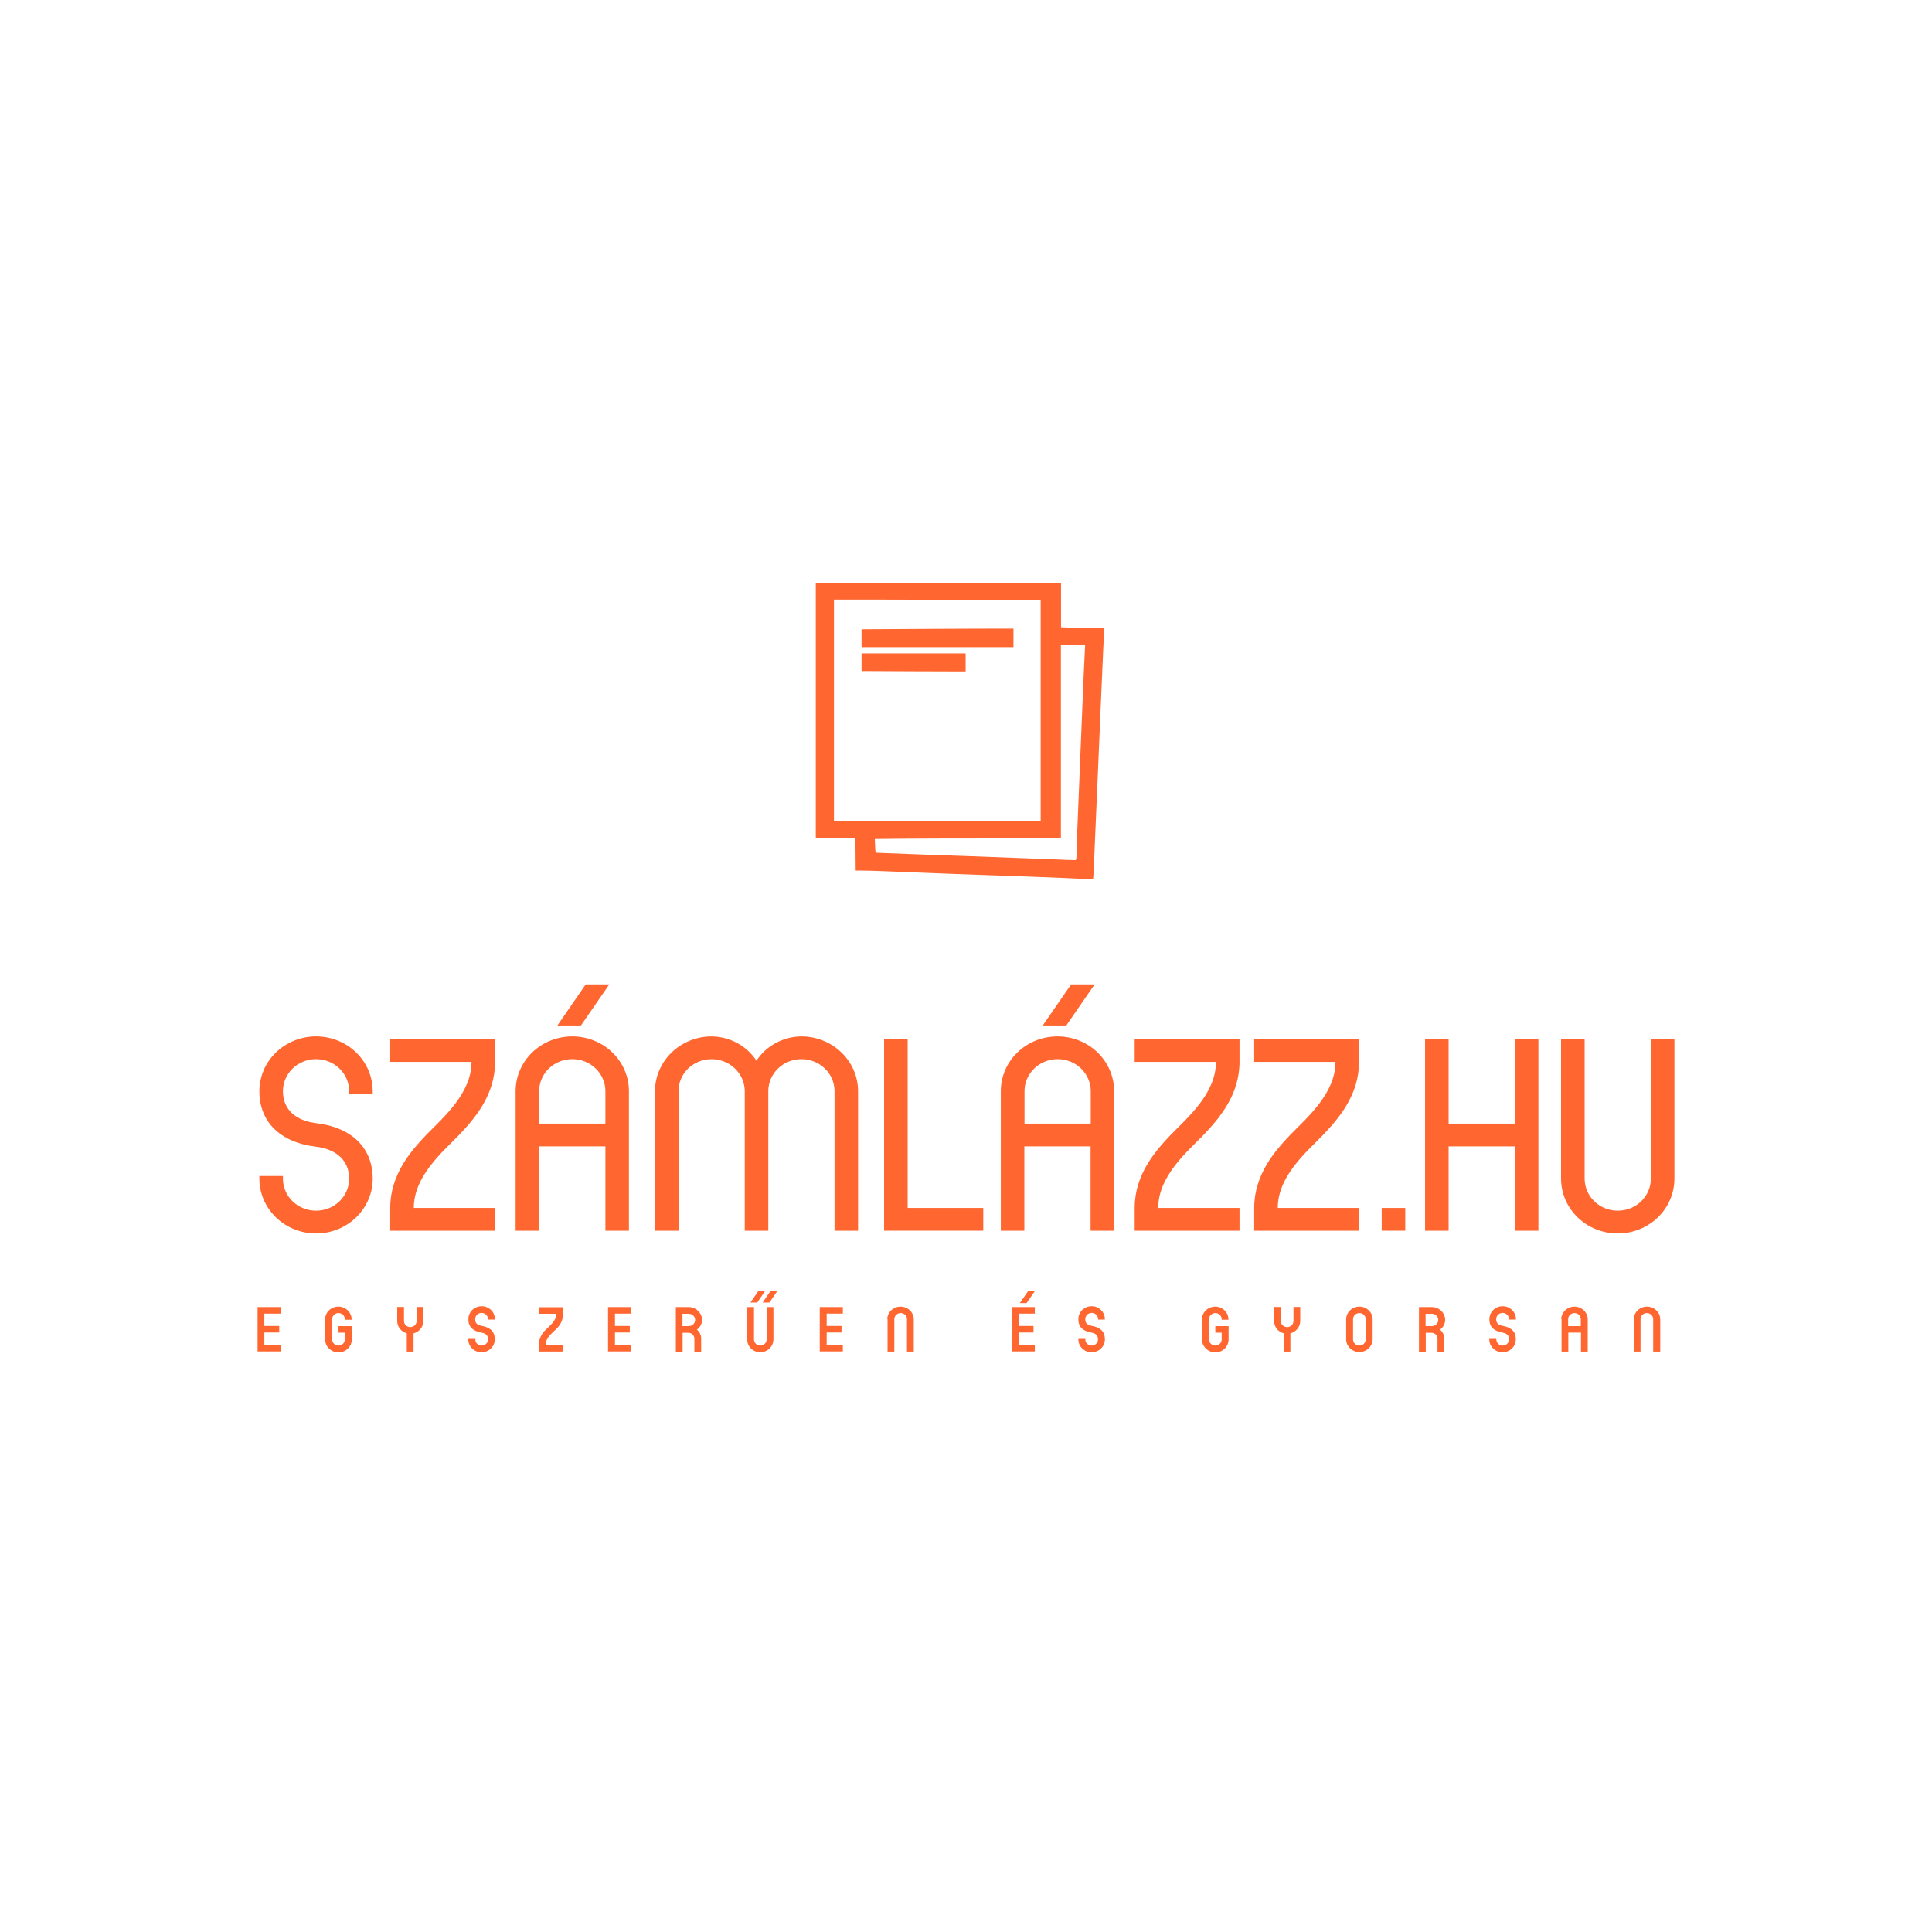 <svg width="60" height="60" viewBox="0 0 60 60" fill="none" xmlns="http://www.w3.org/2000/svg">
<g filter="url(#filter0_b)">
<rect width="60" height="60" rx="30" fill="white"/>
</g>
<g clip-path="url(#clip0)">
<path d="M33.107 27.27C32.761 27.253 32.189 27.232 31.838 27.22C31.483 27.207 30.846 27.182 30.421 27.17C29.997 27.157 29.286 27.128 28.844 27.111C28.402 27.094 27.787 27.069 27.48 27.057C27.172 27.044 26.843 27.036 26.748 27.036H26.574L26.57 26.538L26.566 26.04L25.951 26.036L25.335 26.032V18.107H32.951V19.479L33.146 19.487C33.254 19.491 33.553 19.5 33.813 19.504L34.285 19.512V19.596C34.285 19.642 34.268 20.056 34.246 20.517C34.225 20.977 34.194 21.688 34.177 22.098C34.16 22.508 34.129 23.236 34.108 23.718C34.086 24.199 34.056 24.927 34.038 25.337C34.021 25.747 33.995 26.337 33.982 26.646C33.969 26.956 33.956 27.232 33.952 27.257L33.943 27.303H33.839C33.783 27.299 33.453 27.287 33.107 27.27L33.107 27.27ZM33.428 26.651C33.432 26.609 33.436 26.492 33.436 26.395C33.436 26.299 33.449 25.906 33.467 25.521C33.484 25.14 33.51 24.475 33.527 24.048C33.553 23.345 33.588 22.609 33.657 20.91C33.67 20.596 33.688 20.27 33.692 20.182L33.7 20.023H32.947V26.04H30.876C29.737 26.04 28.437 26.044 27.987 26.048L27.168 26.057L27.177 26.266C27.177 26.337 27.183 26.409 27.194 26.479C27.198 26.483 27.354 26.492 27.541 26.496C27.727 26.504 28.225 26.521 28.645 26.538C29.065 26.555 29.702 26.576 30.062 26.588C30.885 26.617 32.119 26.663 32.726 26.688C32.981 26.701 33.241 26.709 33.302 26.709L33.41 26.713L33.428 26.651H33.428ZM32.319 22.069V18.638L30.538 18.63C29.559 18.625 28.117 18.621 27.328 18.621H25.899V25.5H32.319V22.069V22.069Z" fill="#FF6630"/>
<path d="M26.756 19.542C28.459 19.533 29.823 19.521 31.474 19.521V20.098H26.756V19.542Z" fill="#FF6630"/>
<path d="M26.756 20.839V20.291H29.988V20.852C28.896 20.852 27.679 20.843 26.756 20.839Z" fill="#FF6630"/>
<path d="M8.787 36.521V36.606C8.787 36.869 8.895 37.122 9.088 37.308C9.281 37.495 9.542 37.599 9.815 37.599C10.088 37.599 10.349 37.495 10.542 37.308C10.735 37.122 10.843 36.869 10.843 36.606C10.843 36.027 10.431 35.687 9.815 35.612C8.671 35.474 8.055 34.816 8.055 33.886C8.055 33.435 8.241 33.002 8.571 32.684C8.901 32.365 9.348 32.186 9.815 32.186C10.282 32.186 10.729 32.365 11.059 32.684C11.389 33.002 11.575 33.435 11.575 33.886V33.971H10.843V33.886C10.843 33.622 10.735 33.37 10.542 33.183C10.349 32.997 10.088 32.892 9.815 32.892C9.542 32.892 9.281 32.997 9.088 33.183C8.895 33.37 8.787 33.622 8.787 33.886C8.787 34.47 9.199 34.805 9.815 34.879C10.959 35.017 11.575 35.676 11.575 36.606C11.575 37.056 11.389 37.489 11.059 37.808C10.729 38.127 10.282 38.306 9.815 38.306C9.348 38.306 8.901 38.127 8.571 37.808C8.241 37.489 8.055 37.056 8.055 36.606V36.521H8.787Z" fill="#FF6630"/>
<path d="M12.119 37.514C12.119 36.483 12.752 35.756 13.236 35.246C13.763 34.704 14.643 33.96 14.643 32.978H12.119V32.271H15.375V32.978C15.375 34.008 14.742 34.736 14.258 35.246C13.73 35.788 12.851 36.531 12.851 37.514H15.375V38.22H12.119V37.514Z" fill="#FF6630"/>
<path d="M16.013 33.886C16.013 33.435 16.198 33.003 16.528 32.684C16.858 32.365 17.306 32.186 17.773 32.186C18.239 32.186 18.687 32.365 19.017 32.684C19.347 33.003 19.532 33.435 19.532 33.886V38.22H18.801V35.602H16.744V38.22H16.013V33.886ZM18.801 34.895V33.886C18.801 33.623 18.692 33.37 18.5 33.183C18.307 32.997 18.045 32.892 17.773 32.892C17.5 32.892 17.238 32.997 17.045 33.183C16.852 33.37 16.744 33.623 16.744 33.886V34.895H18.801ZM18.19 30.571H18.922L18.042 31.846H17.311L18.19 30.571Z" fill="#FF6630"/>
<path d="M20.341 33.886C20.342 33.435 20.528 33.004 20.858 32.685C21.188 32.367 21.634 32.187 22.101 32.186C22.379 32.19 22.652 32.261 22.895 32.392C23.139 32.524 23.343 32.713 23.492 32.94C23.641 32.712 23.847 32.523 24.091 32.392C24.335 32.26 24.609 32.189 24.889 32.186C25.355 32.187 25.802 32.367 26.131 32.685C26.461 33.004 26.647 33.435 26.648 33.886V38.22H25.917V33.886C25.917 33.622 25.809 33.37 25.616 33.183C25.423 32.997 25.162 32.892 24.889 32.892C24.616 32.892 24.354 32.997 24.162 33.183C23.969 33.37 23.86 33.622 23.86 33.886V38.22H23.129V33.886C23.128 33.623 23.019 33.371 22.826 33.185C22.634 32.999 22.373 32.894 22.101 32.893C21.965 32.892 21.831 32.917 21.706 32.967C21.581 33.017 21.468 33.09 21.372 33.182C21.276 33.275 21.201 33.384 21.149 33.505C21.098 33.626 21.072 33.755 21.072 33.886V38.22H20.341L20.341 33.886Z" fill="#FF6630"/>
<path d="M27.456 32.271H28.188V37.514H30.536V38.22H27.456V32.271Z" fill="#FF6630"/>
<path d="M31.081 33.886C31.081 33.435 31.266 33.003 31.596 32.684C31.926 32.365 32.374 32.186 32.84 32.186C33.307 32.186 33.755 32.365 34.085 32.684C34.415 33.003 34.6 33.435 34.6 33.886V38.22H33.869V35.602H31.812V38.22H31.081V33.886V33.886ZM33.874 34.895V33.886C33.874 33.623 33.766 33.37 33.573 33.183C33.38 32.997 33.119 32.892 32.846 32.892C32.573 32.892 32.312 32.997 32.119 33.183C31.926 33.37 31.817 33.623 31.817 33.886V34.895H33.874ZM33.264 30.571H33.995L33.115 31.846H32.384L33.264 30.571Z" fill="#FF6630"/>
<path d="M35.238 37.514C35.238 36.483 35.871 35.756 36.355 35.246C36.883 34.704 37.763 33.96 37.763 32.978H35.238V32.271H38.494V32.978C38.494 34.008 37.861 34.736 37.377 35.246C36.85 35.788 35.97 36.531 35.97 37.514H38.494V38.221H35.238V37.514Z" fill="#FF6630"/>
<path d="M38.95 37.514C38.95 36.483 39.583 35.756 40.067 35.246C40.594 34.704 41.474 33.96 41.474 32.978H38.95V32.271H42.206V32.978C42.206 34.008 41.573 34.736 41.089 35.246C40.562 35.788 39.682 36.531 39.682 37.514H42.206V38.221H38.95V37.514Z" fill="#FF6630"/>
<path d="M42.91 37.514H43.641V38.22H42.91V37.514Z" fill="#FF6630"/>
<path d="M44.257 32.271H44.988V34.895H47.045V32.271H47.776V38.221H47.045V35.602H44.988V38.221H44.257V32.271Z" fill="#FF6630"/>
<path d="M48.48 36.606V32.271H49.212V36.606C49.212 36.869 49.32 37.122 49.513 37.308C49.706 37.495 49.968 37.599 50.24 37.599C50.513 37.599 50.775 37.495 50.967 37.308C51.16 37.122 51.269 36.869 51.269 36.606V32.271H52V36.606C52 37.057 51.815 37.489 51.485 37.808C51.155 38.127 50.707 38.306 50.24 38.306C49.773 38.306 49.326 38.127 48.996 37.808C48.666 37.489 48.48 37.057 48.48 36.606V36.606Z" fill="#FF6630"/>
<path d="M8 40.592H8.713V40.795H8.21V41.179H8.672V41.382H8.21V41.766H8.713V41.969H8V40.592Z" fill="#FF6630"/>
<path d="M10.097 41.598V40.967C10.099 40.863 10.143 40.764 10.22 40.691C10.297 40.619 10.401 40.578 10.508 40.578C10.616 40.578 10.719 40.619 10.796 40.691C10.873 40.764 10.918 40.863 10.92 40.967V40.985H10.709V40.967C10.709 40.917 10.689 40.869 10.652 40.833C10.615 40.797 10.565 40.778 10.513 40.778C10.461 40.778 10.411 40.797 10.374 40.833C10.337 40.869 10.316 40.917 10.316 40.967V41.598C10.316 41.649 10.337 41.697 10.374 41.733C10.411 41.768 10.461 41.788 10.513 41.788C10.565 41.788 10.615 41.768 10.652 41.733C10.689 41.697 10.709 41.649 10.709 41.598V41.387H10.513V41.184H10.924V41.603C10.924 41.708 10.88 41.809 10.803 41.883C10.726 41.958 10.622 42 10.513 42C10.403 42 10.297 41.957 10.219 41.882C10.142 41.807 10.098 41.705 10.097 41.598V41.598Z" fill="#FF6630"/>
<path d="M12.637 41.409C12.551 41.385 12.474 41.335 12.42 41.266C12.365 41.196 12.336 41.112 12.336 41.025V40.588H12.546V41.025C12.546 41.075 12.567 41.123 12.604 41.159C12.64 41.194 12.691 41.215 12.743 41.215C12.795 41.215 12.845 41.194 12.882 41.159C12.918 41.123 12.939 41.075 12.939 41.025V40.588H13.149V41.025C13.149 41.112 13.118 41.197 13.063 41.266C13.008 41.336 12.93 41.386 12.843 41.409V41.974H12.633V41.409H12.637Z" fill="#FF6630"/>
<path d="M14.762 41.581V41.598C14.761 41.623 14.767 41.648 14.776 41.671C14.786 41.694 14.801 41.715 14.819 41.733C14.837 41.751 14.859 41.765 14.883 41.774C14.907 41.784 14.932 41.788 14.958 41.788C14.986 41.788 15.013 41.783 15.038 41.772C15.063 41.761 15.085 41.746 15.104 41.726C15.122 41.707 15.136 41.684 15.145 41.659C15.154 41.634 15.157 41.607 15.155 41.581C15.155 41.448 15.05 41.404 14.958 41.386C14.775 41.356 14.547 41.267 14.547 40.981C14.544 40.928 14.553 40.875 14.572 40.825C14.591 40.776 14.62 40.73 14.657 40.691C14.695 40.653 14.74 40.622 14.79 40.6C14.84 40.578 14.894 40.567 14.949 40.566C15.004 40.564 15.058 40.574 15.109 40.593C15.16 40.613 15.206 40.642 15.246 40.679C15.285 40.716 15.316 40.76 15.337 40.809C15.358 40.858 15.369 40.91 15.369 40.963V40.981H15.155V40.963C15.154 40.937 15.149 40.912 15.138 40.888C15.127 40.864 15.112 40.843 15.092 40.825C15.073 40.808 15.05 40.794 15.025 40.785C15 40.776 14.973 40.772 14.946 40.773C14.92 40.775 14.894 40.781 14.87 40.792C14.845 40.803 14.824 40.819 14.806 40.838C14.789 40.858 14.775 40.88 14.767 40.905C14.758 40.929 14.755 40.955 14.757 40.981C14.757 41.113 14.858 41.157 14.954 41.175C15.136 41.206 15.365 41.294 15.365 41.581C15.367 41.634 15.359 41.687 15.34 41.736C15.321 41.786 15.292 41.831 15.254 41.87C15.217 41.909 15.172 41.94 15.122 41.961C15.072 41.983 15.018 41.995 14.963 41.996C14.908 41.997 14.854 41.988 14.803 41.968C14.752 41.949 14.705 41.92 14.666 41.883C14.627 41.846 14.596 41.801 14.575 41.753C14.553 41.704 14.543 41.651 14.543 41.598V41.581H14.762Z" fill="#FF6630"/>
<path d="M16.732 41.77C16.733 41.679 16.755 41.588 16.794 41.505C16.833 41.421 16.89 41.347 16.96 41.285C17.079 41.161 17.275 41.029 17.275 40.8H16.731V40.597H17.49V40.8C17.488 40.891 17.467 40.982 17.428 41.065C17.388 41.149 17.332 41.223 17.262 41.285C17.143 41.409 16.946 41.541 16.946 41.77H17.49V41.973H16.732V41.77Z" fill="#FF6630"/>
<path d="M18.883 40.592H19.601V40.795H19.098V41.179H19.559V41.382H19.098V41.766H19.601V41.969H18.883V40.592Z" fill="#FF6630"/>
<path d="M20.98 40.592H21.391C21.5 40.593 21.604 40.635 21.681 40.71C21.758 40.784 21.801 40.884 21.802 40.989C21.802 41.049 21.788 41.107 21.76 41.16C21.732 41.213 21.692 41.259 21.643 41.294C21.685 41.328 21.718 41.37 21.741 41.419C21.764 41.467 21.776 41.519 21.775 41.572V41.978H21.565V41.572C21.565 41.524 21.545 41.478 21.51 41.444C21.475 41.41 21.427 41.391 21.378 41.391H21.199V41.978H20.989V40.592L20.98 40.592ZM21.391 41.184C21.444 41.183 21.494 41.162 21.531 41.126C21.568 41.089 21.588 41.04 21.588 40.989C21.587 40.939 21.566 40.892 21.529 40.856C21.492 40.821 21.443 40.801 21.391 40.8H21.195V41.184L21.391 41.184Z" fill="#FF6630"/>
<path d="M23.206 41.598V40.592H23.416V41.598C23.416 41.649 23.436 41.697 23.473 41.733C23.51 41.768 23.56 41.788 23.612 41.788C23.664 41.788 23.714 41.768 23.751 41.733C23.788 41.697 23.809 41.649 23.809 41.598V40.592H24.019V41.598C24.018 41.704 23.975 41.805 23.898 41.879C23.821 41.953 23.716 41.995 23.608 41.996C23.5 41.994 23.397 41.952 23.322 41.877C23.246 41.803 23.205 41.703 23.206 41.598V41.598ZM23.548 40.098H23.758L23.516 40.451H23.306L23.548 40.098ZM23.927 40.098H24.138L23.895 40.451H23.685L23.927 40.098Z" fill="#FF6630"/>
<path d="M25.458 40.592H26.175V40.795H25.673V41.179H26.134V41.382H25.673V41.766H26.175V41.969H25.458V40.592Z" fill="#FF6630"/>
<path d="M27.555 40.967C27.557 40.863 27.602 40.764 27.678 40.691C27.755 40.619 27.859 40.578 27.966 40.578C28.074 40.578 28.177 40.619 28.254 40.691C28.331 40.764 28.375 40.863 28.378 40.967V41.974H28.167V40.967C28.167 40.917 28.147 40.869 28.11 40.833C28.073 40.797 28.023 40.778 27.971 40.778C27.919 40.778 27.869 40.797 27.832 40.833C27.795 40.869 27.774 40.917 27.774 40.967V41.974H27.564V40.967H27.555Z" fill="#FF6630"/>
<path d="M31.42 40.592H32.137V40.795H31.635V41.179H32.096V41.382H31.635V41.766H32.137V41.969H31.42L31.42 40.592ZM31.927 40.098H32.137L31.881 40.469H31.671L31.927 40.098Z" fill="#FF6630"/>
<path d="M33.705 41.581V41.598C33.704 41.623 33.709 41.648 33.719 41.671C33.729 41.694 33.743 41.715 33.762 41.733C33.78 41.751 33.802 41.765 33.826 41.774C33.849 41.784 33.875 41.788 33.901 41.788C33.928 41.788 33.955 41.783 33.98 41.772C34.005 41.761 34.028 41.746 34.047 41.726C34.065 41.707 34.079 41.684 34.088 41.659C34.097 41.634 34.1 41.607 34.097 41.581C34.097 41.448 33.992 41.404 33.901 41.386C33.718 41.356 33.49 41.267 33.49 40.981C33.487 40.928 33.496 40.875 33.515 40.825C33.534 40.776 33.563 40.73 33.6 40.691C33.638 40.653 33.683 40.622 33.733 40.6C33.783 40.578 33.837 40.567 33.892 40.566C33.946 40.564 34.001 40.574 34.052 40.593C34.103 40.613 34.149 40.642 34.188 40.679C34.227 40.716 34.259 40.76 34.28 40.809C34.301 40.858 34.312 40.91 34.312 40.963V40.981H34.102V40.963C34.102 40.937 34.096 40.912 34.085 40.888C34.074 40.864 34.059 40.843 34.039 40.825C34.02 40.808 33.997 40.794 33.972 40.785C33.947 40.776 33.92 40.772 33.894 40.773C33.867 40.775 33.841 40.781 33.817 40.792C33.793 40.803 33.771 40.819 33.754 40.838C33.736 40.858 33.722 40.88 33.714 40.905C33.706 40.929 33.702 40.955 33.704 40.981C33.704 41.113 33.805 41.157 33.901 41.175C34.084 41.206 34.312 41.294 34.312 41.581C34.315 41.634 34.306 41.687 34.287 41.736C34.268 41.786 34.239 41.831 34.202 41.87C34.164 41.909 34.119 41.94 34.069 41.961C34.019 41.983 33.965 41.995 33.91 41.996C33.855 41.997 33.801 41.988 33.75 41.968C33.699 41.949 33.653 41.92 33.614 41.883C33.574 41.846 33.543 41.801 33.522 41.753C33.501 41.704 33.49 41.651 33.49 41.598V41.581H33.705Z" fill="#FF6630"/>
<path d="M37.328 41.598V40.967C37.33 40.863 37.374 40.764 37.451 40.691C37.528 40.619 37.631 40.578 37.739 40.578C37.846 40.578 37.95 40.619 38.027 40.691C38.104 40.764 38.148 40.863 38.15 40.967V40.985H37.94V40.967C37.94 40.917 37.919 40.869 37.882 40.833C37.846 40.797 37.795 40.778 37.743 40.778C37.691 40.778 37.641 40.797 37.605 40.833C37.568 40.869 37.547 40.917 37.547 40.967V41.598C37.547 41.649 37.568 41.697 37.605 41.733C37.641 41.768 37.691 41.788 37.743 41.788C37.795 41.788 37.846 41.768 37.882 41.733C37.919 41.697 37.94 41.649 37.94 41.598V41.387H37.743V41.184H38.155V41.603C38.154 41.708 38.111 41.809 38.034 41.883C37.957 41.958 37.852 42 37.743 42C37.633 41.999 37.528 41.956 37.451 41.881C37.373 41.806 37.329 41.705 37.328 41.598Z" fill="#FF6630"/>
<path d="M39.868 41.409C39.782 41.385 39.705 41.335 39.651 41.266C39.596 41.196 39.567 41.112 39.567 41.025V40.588H39.777V41.025C39.777 41.075 39.798 41.123 39.835 41.159C39.871 41.194 39.921 41.215 39.974 41.215C40.026 41.215 40.076 41.194 40.112 41.159C40.149 41.123 40.17 41.075 40.17 41.025V40.588H40.38V41.025C40.38 41.112 40.349 41.197 40.294 41.266C40.239 41.336 40.161 41.386 40.074 41.409V41.974H39.864V41.409H39.868Z" fill="#FF6630"/>
<path d="M41.806 41.598V40.967C41.808 40.863 41.852 40.764 41.929 40.691C42.006 40.619 42.109 40.578 42.217 40.578C42.325 40.578 42.428 40.619 42.505 40.691C42.582 40.764 42.626 40.863 42.628 40.967V41.598C42.626 41.702 42.582 41.801 42.505 41.874C42.428 41.947 42.325 41.988 42.217 41.988C42.109 41.988 42.006 41.947 41.929 41.874C41.852 41.801 41.808 41.702 41.806 41.598V41.598ZM42.413 41.598V40.967C42.413 40.917 42.393 40.869 42.356 40.833C42.319 40.797 42.269 40.778 42.217 40.778C42.165 40.778 42.115 40.797 42.078 40.833C42.041 40.869 42.02 40.917 42.02 40.967V41.598C42.02 41.649 42.041 41.697 42.078 41.733C42.115 41.768 42.165 41.788 42.217 41.788C42.269 41.788 42.319 41.768 42.356 41.733C42.393 41.697 42.413 41.649 42.413 41.598V41.598Z" fill="#FF6630"/>
<path d="M44.058 40.592H44.469C44.578 40.593 44.682 40.635 44.759 40.71C44.836 40.784 44.88 40.884 44.881 40.989C44.881 41.049 44.866 41.107 44.838 41.16C44.81 41.213 44.77 41.259 44.721 41.294C44.763 41.328 44.796 41.37 44.819 41.419C44.842 41.467 44.854 41.519 44.853 41.572V41.978H44.643V41.572C44.643 41.524 44.623 41.478 44.588 41.444C44.553 41.41 44.505 41.391 44.456 41.391H44.278V41.978H44.067V40.592L44.058 40.592ZM44.469 41.184C44.522 41.183 44.572 41.162 44.609 41.126C44.646 41.089 44.666 41.04 44.666 40.989C44.665 40.939 44.644 40.892 44.607 40.856C44.57 40.821 44.521 40.801 44.469 40.8H44.273V41.184L44.469 41.184Z" fill="#FF6630"/>
<path d="M46.47 41.581V41.598C46.47 41.623 46.475 41.648 46.485 41.671C46.495 41.694 46.509 41.715 46.527 41.733C46.546 41.751 46.567 41.765 46.591 41.774C46.615 41.784 46.641 41.788 46.667 41.788C46.694 41.788 46.721 41.783 46.746 41.772C46.771 41.761 46.794 41.746 46.812 41.726C46.831 41.707 46.845 41.684 46.854 41.659C46.862 41.634 46.866 41.607 46.863 41.581C46.863 41.448 46.758 41.404 46.667 41.386C46.484 41.356 46.255 41.267 46.255 40.981C46.253 40.928 46.261 40.875 46.281 40.825C46.3 40.776 46.328 40.73 46.366 40.691C46.403 40.653 46.449 40.622 46.498 40.6C46.548 40.578 46.602 40.567 46.657 40.566C46.712 40.564 46.767 40.574 46.818 40.593C46.868 40.613 46.915 40.642 46.954 40.679C46.993 40.716 47.024 40.76 47.046 40.809C47.067 40.858 47.078 40.91 47.078 40.963V40.981H46.863V40.963C46.863 40.937 46.857 40.912 46.846 40.888C46.836 40.864 46.82 40.843 46.801 40.825C46.781 40.808 46.758 40.794 46.733 40.785C46.708 40.776 46.682 40.772 46.655 40.773C46.628 40.775 46.602 40.781 46.578 40.792C46.554 40.803 46.532 40.819 46.515 40.838C46.497 40.858 46.484 40.88 46.475 40.905C46.467 40.929 46.464 40.955 46.466 40.981C46.466 41.113 46.566 41.157 46.662 41.175C46.845 41.206 47.073 41.294 47.073 41.581C47.076 41.634 47.067 41.687 47.048 41.736C47.029 41.786 47 41.831 46.963 41.87C46.925 41.909 46.88 41.94 46.83 41.961C46.78 41.983 46.726 41.995 46.672 41.996C46.617 41.997 46.562 41.988 46.511 41.968C46.46 41.949 46.414 41.92 46.375 41.883C46.336 41.846 46.304 41.801 46.283 41.753C46.262 41.704 46.251 41.651 46.251 41.598V41.581H46.47Z" fill="#FF6630"/>
<path d="M48.485 40.967C48.487 40.863 48.532 40.764 48.609 40.691C48.685 40.619 48.789 40.578 48.897 40.578C49.004 40.578 49.108 40.619 49.184 40.691C49.261 40.764 49.306 40.863 49.308 40.967V41.974H49.098V41.386H48.705V41.974H48.495V40.967H48.485ZM49.093 41.184V40.967C49.093 40.917 49.072 40.869 49.035 40.833C48.999 40.797 48.949 40.778 48.897 40.778C48.844 40.778 48.794 40.797 48.758 40.833C48.721 40.869 48.7 40.917 48.7 40.967V41.184L49.093 41.184Z" fill="#FF6630"/>
<path d="M50.738 40.967C50.74 40.863 50.784 40.764 50.861 40.691C50.938 40.619 51.041 40.578 51.149 40.578C51.257 40.578 51.36 40.619 51.437 40.691C51.514 40.764 51.558 40.863 51.56 40.967V41.974H51.341V40.967C51.341 40.917 51.32 40.869 51.283 40.833C51.246 40.797 51.197 40.778 51.144 40.778C51.092 40.778 51.042 40.797 51.005 40.833C50.969 40.869 50.948 40.917 50.948 40.967V41.974H50.738V40.967Z" fill="#FF6630"/>
</g>
<defs>
<filter id="filter0_b" x="-45.78" y="-45.78" width="151.561" height="151.561" filterUnits="userSpaceOnUse" color-interpolation-filters="sRGB">
<feFlood flood-opacity="0" result="BackgroundImageFix"/>
<feGaussianBlur in="BackgroundImage" stdDeviation="22.89"/>
<feComposite in2="SourceAlpha" operator="in" result="effect1_backgroundBlur"/>
<feBlend mode="normal" in="SourceGraphic" in2="effect1_backgroundBlur" result="shape"/>
</filter>
<clipPath id="clip0">
<rect width="44" height="24" fill="white" transform="translate(8 18)"/>
</clipPath>
</defs>
</svg>
